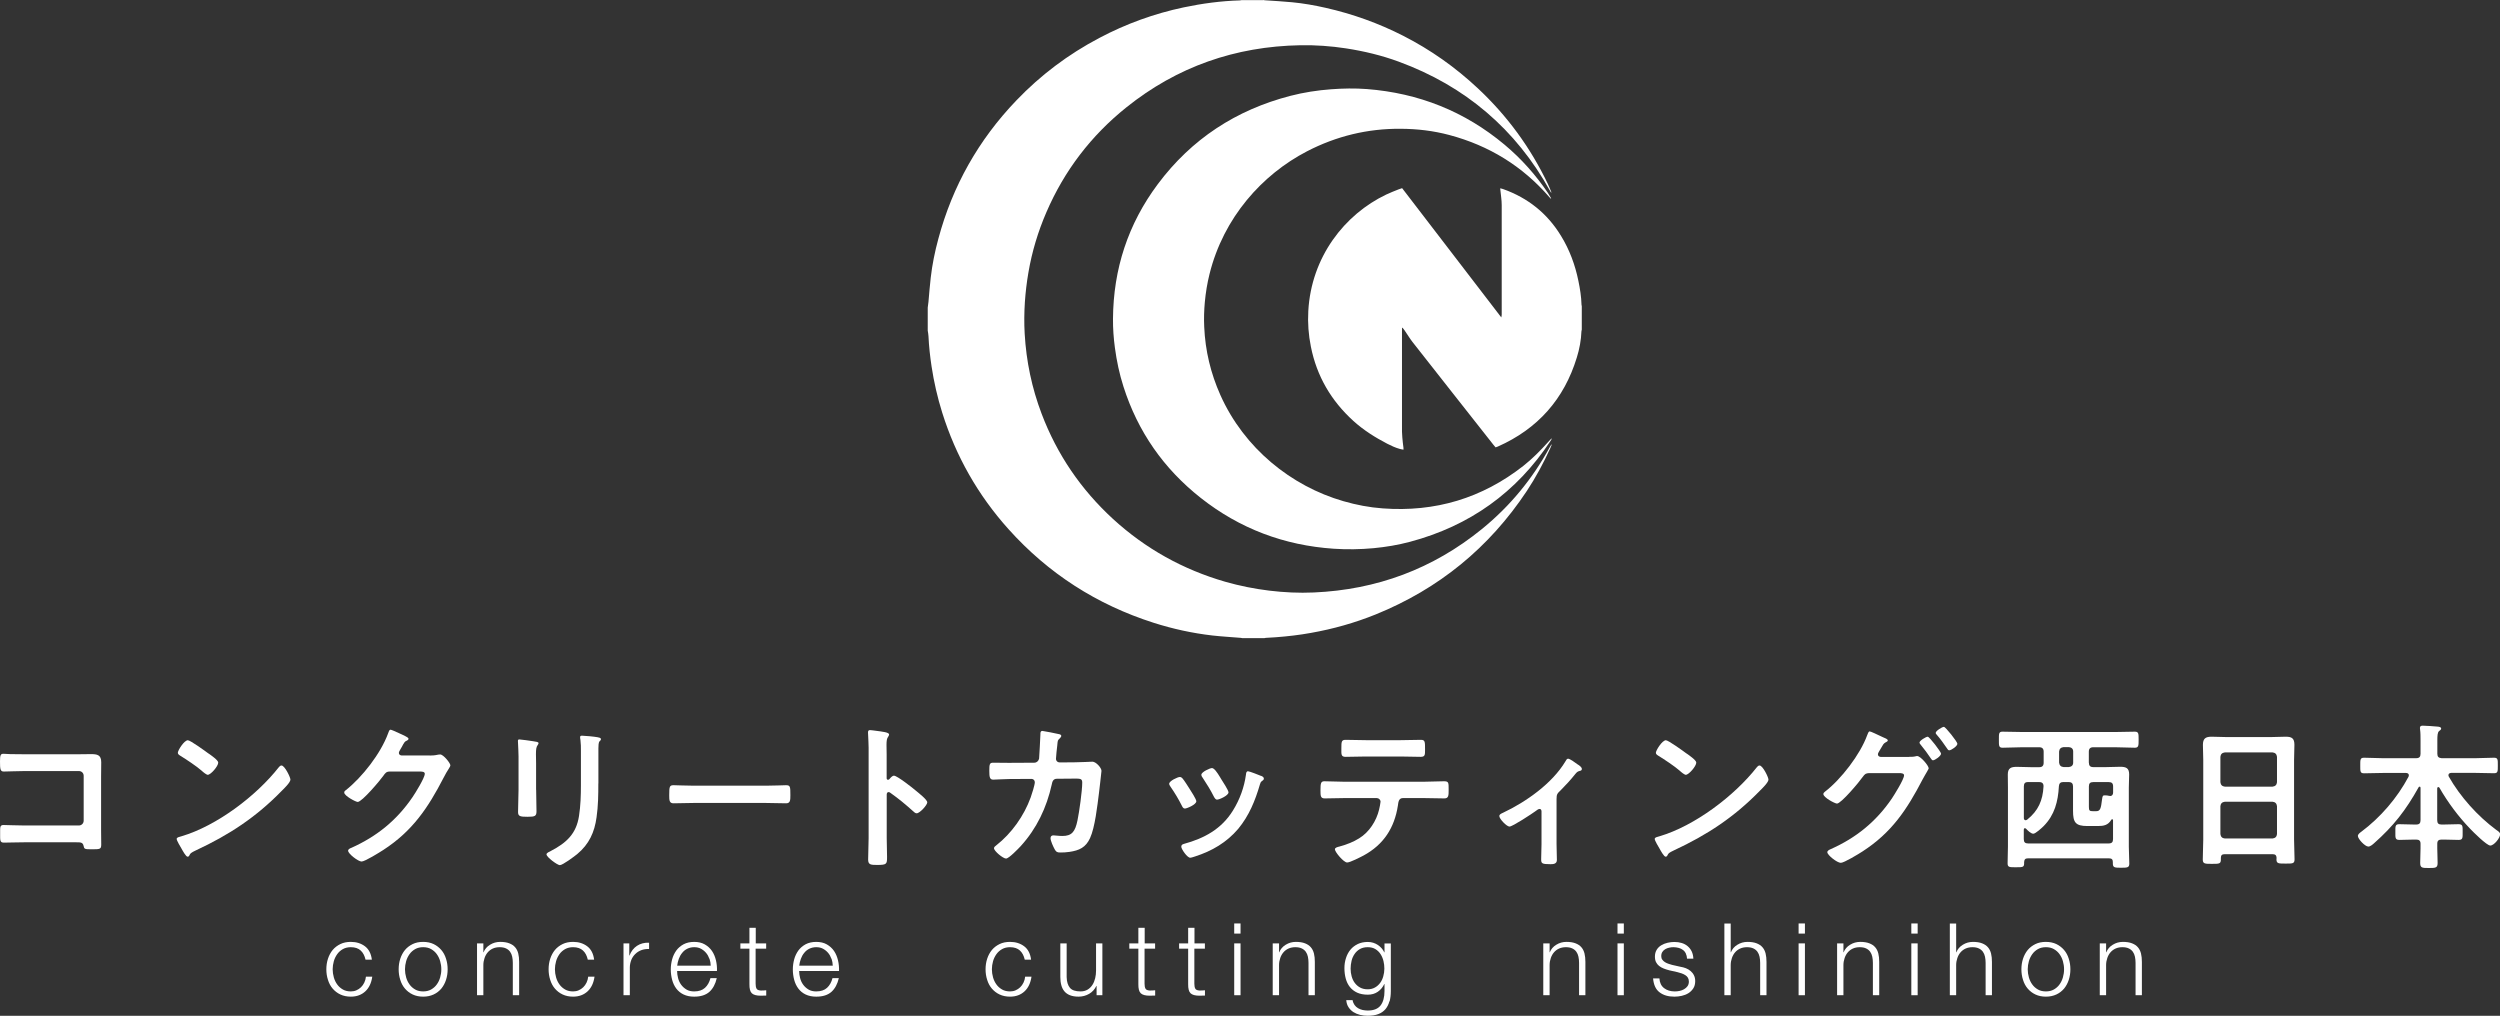 <?xml version="1.0" encoding="UTF-8"?>
<svg id="_レイヤー_2" data-name="レイヤー 2" xmlns="http://www.w3.org/2000/svg" viewBox="0 0 367.48 149.31">
  <rect x="0" y="0" width="367.48" height="149.31" fill="#333333" stroke="none"/>
  <defs>
    <style>
      .cls-1 {
        fill: #fff;
        stroke-width: 0px;
      }
    </style>
  </defs>
  <g id="_レイヤー_3" data-name="レイヤー 3">
    <g>
      <g>
        <path class="cls-1" d="M11.54,110.87c.61,0,1.19-.02,1.8-.02.93,0,1.54.09,1.54,1.19,0,.7-.02,1.4-.02,2.1v7.86c0,.7.02,1.42.02,2.12s-.14.72-1.4.72c-1.07,0-1.1-.05-1.19-.49-.12-.54-.42-.54-1.12-.54H3.59c-1.03,0-2.4.05-3.01.05s-.56-.33-.56-1.35c0-.93-.05-1.24.51-1.24s1.91.07,3.03.07h8.04c.4,0,.7-.33.7-.7v-6.6c0-.4-.3-.7-.7-.7H3.57c-1,0-2.42.07-3.01.07-.51,0-.56-.33-.56-1.49,0-.93.09-1.12.51-1.12.35,0,.68.05,1,.05.68.02,1.35.02,2.03.02h8Z"/>
        <path class="cls-1" d="M42.69,114.6c0,.4-.93,1.31-1.24,1.61-3.78,3.89-7.74,6.5-12.66,8.79-.77.37-.79.4-.98.79-.05.09-.12.14-.23.14-.26,0-.75-.93-.91-1.21-.14-.23-.7-1.17-.7-1.4,0-.26.42-.3.72-.4,5.15-1.52,10.98-5.92,14.29-10.14.09-.12.23-.26.4-.26.47,0,1.31,1.73,1.31,2.07ZM30.66,110.76c.3.21,1.42.98,1.42,1.33,0,.54-1.1,1.8-1.54,1.8-.19,0-.63-.35-.93-.63-.65-.58-2.26-1.66-3.1-2.17-.19-.12-.37-.23-.37-.44,0-.35.93-1.84,1.47-1.84.37,0,2.61,1.63,3.05,1.96Z"/>
        <path class="cls-1" d="M63.14,111.06c.42,0,.77-.02,1.31-.14.07,0,.16-.02.26-.02.47,0,1.49,1.28,1.49,1.59,0,.12-.09.28-.28.58-.19.28-.42.68-.72,1.26-2.29,4.43-4.57,7.83-8.86,10.61-.51.33-2.7,1.7-3.19,1.7s-1.98-1.14-1.98-1.59c0-.23.28-.35.47-.42,3.75-1.68,6.69-4.06,9-7.46.4-.58,1.8-2.84,1.8-3.43,0-.3-.37-.33-.7-.33h-4.43c-.54,0-.68.23-.98.65-.44.63-3.12,3.82-3.75,3.82-.28,0-1.98-.89-1.98-1.38,0-.16.09-.26.21-.33,2.45-1.94,5.15-5.41,6.23-8.35.09-.23.16-.56.37-.56.12,0,.75.28,1.24.51.21.12,1.4.56,1.4.82,0,.12-.12.21-.21.26-.33.12-.4.23-.79.96-.09.19-.42.65-.42.84,0,.26.16.37.4.4h4.15Z"/>
        <path class="cls-1" d="M78.81,116.07c0,1.05.05,2.12.05,3.17,0,.72-.21.82-1.31.82s-1.4-.07-1.4-.7c0-1.1.07-2.17.07-3.26v-4.92c0-.63-.05-1.24-.07-1.84,0-.14-.02-.28-.02-.42,0-.16.05-.23.21-.23.23,0,1.68.21,2,.26.49.09.82.09.82.3,0,.09-.07.19-.12.26-.21.28-.26.63-.26,1.35,0,.35.02.77.02,1.31v3.92ZM87.95,115.16c0,1.66-.02,3.31-.26,4.97-.3,2.21-1.1,3.96-2.84,5.41-.4.33-2.14,1.63-2.56,1.63-.35,0-1.96-1.17-1.96-1.59,0-.21.44-.4.63-.49,2.29-1.19,3.75-2.52,4.15-5.15.23-1.49.28-3.01.28-4.5v-5.06c0-.54,0-1.07-.07-1.61-.02-.12-.05-.28-.05-.4,0-.19.09-.23.28-.23.4,0,1.87.14,2.31.23.19.05.47.07.47.28,0,.14-.09.21-.21.33-.14.14-.16.63-.16,1v5.18Z"/>
        <path class="cls-1" d="M112.64,115.49c1.07,0,2.59-.07,2.89-.07.63,0,.65.19.65,1.47,0,.75-.02,1.19-.63,1.19-.98,0-1.96-.05-2.91-.05h-10.73c-.96,0-1.94.05-2.91.05-.61,0-.63-.44-.63-1.17,0-1.31.05-1.49.65-1.49.3,0,1.91.07,2.89.07h10.73Z"/>
        <path class="cls-1" d="M131.41,114.02c.47,0,2.8,1.84,3.26,2.24.33.28,1.63,1.28,1.63,1.68s-1.1,1.61-1.56,1.61c-.19,0-.37-.16-.51-.3-1.26-1.12-2.01-1.75-3.38-2.73-.07-.05-.14-.09-.23-.09-.21,0-.28.19-.28.37v6.36c0,.93.05,1.84.05,2.77,0,1.07-.02,1.21-1.45,1.21-.93,0-1.33-.02-1.33-.79,0-1.05.07-2.1.07-3.15v-13.29c0-.61-.05-1.24-.07-1.82,0-.12-.02-.33-.02-.42,0-.23.07-.35.3-.35.14,0,.63.07.79.09,1.05.14,2.01.23,2.01.56,0,.09-.07.23-.12.3-.21.26-.26.61-.26,1.24,0,.35.02.79.02,1.38v3.5c0,.19.12.23.19.23.09,0,.14-.02.21-.09.16-.19.42-.51.68-.51Z"/>
        <path class="cls-1" d="M152.04,112.11c.35,0,.63-.26.7-.61.05-.47.16-2.96.19-3.52,0-.23-.02-.54.3-.54.14,0,2.19.4,2.42.47.14.02.35.09.35.26,0,.14-.16.3-.26.4-.28.26-.26.28-.33,1-.05.33-.19,1.73-.19,1.96,0,.33.23.54.56.54l2.24-.02c.68,0,2.54-.09,2.56-.09.51,0,1.33.89,1.33,1.35,0,.23-.33,2.82-.37,3.26-.23,1.8-.58,5.04-1.31,6.62-.63,1.38-1.59,1.82-3.03,2.03-.44.07-.93.09-1.35.09-.47,0-.61-.09-.82-.47s-.61-1.24-.61-1.63c0-.26.14-.42.42-.42.23,0,.77.09,1.33.09,1.38,0,1.87-.63,2.21-2.28.26-1.24.7-4.36.7-5.57,0-.63-.33-.58-1.38-.58l-2.35.02c-.58,0-.68.49-.75.84-.75,3.4-2.21,6.48-4.57,9.07-.33.35-1.73,1.82-2.15,1.82-.44,0-1.77-1.1-1.77-1.52,0-.19.19-.3.33-.42,2.26-1.77,4.08-4.34,5.06-7.04.16-.44.61-1.84.61-2.24,0-.28-.21-.49-.49-.49l-3.29.02c-.63,0-2.03.09-2.33.09-.51,0-.58-.37-.58-1.28,0-1,.05-1.21.56-1.21.77,0,1.56.02,2.33.02l3.71-.02Z"/>
        <path class="cls-1" d="M173.82,114.42c.26.3.79,1.14,1.03,1.52.21.33,1,1.54,1,1.84,0,.49-1.4,1.07-1.68,1.07-.23,0-.35-.21-.44-.4-.49-.98-1.05-1.91-1.68-2.82-.07-.12-.19-.26-.19-.42,0-.42,1.26-1,1.56-1,.19,0,.28.09.4.21ZM185.36,114.04c.19.07.42.19.42.42,0,.16-.16.26-.28.35-.19.14-.21.21-.3.49-.7,2.4-1.59,4.59-3.19,6.53-1.7,2-3.85,3.26-6.34,4.06-.16.05-.56.19-.72.19-.44,0-1.31-1.28-1.31-1.61,0-.26.14-.35.37-.42,3.01-.82,5.55-2.19,7.23-4.92,1-1.61,1.66-3.43,1.91-5.29.02-.21.05-.47.3-.47.21,0,1.63.56,1.91.68ZM179.53,114.56c.21.33,1.05,1.61,1.05,1.91,0,.47-1.35,1.07-1.68,1.07-.23,0-.37-.26-.47-.44-.49-.98-1.03-1.84-1.63-2.75-.09-.12-.21-.28-.21-.47,0-.4,1.26-.98,1.56-.98.33,0,.77.65,1.17,1.31l.21.35Z"/>
        <path class="cls-1" d="M209.28,114.91c.98,0,1.96-.07,2.96-.07.72,0,.7.19.7,1.28,0,.79,0,1.24-.63,1.24-1.03,0-2.03-.05-3.03-.05h-3.05c-.65,0-.68.61-.75,1.1-.51,3.29-2.1,5.74-5.04,7.34-.44.23-1.98,1.03-2.42,1.03-.51,0-1.8-1.54-1.8-1.94,0-.26.44-.35.65-.4,1-.28,2.03-.65,2.91-1.21,1.49-.91,2.54-2.56,2.94-4.24.05-.21.21-.96.21-1.14,0-.3-.26-.54-.56-.54h-4.73c-.96,0-1.94.05-2.91.05-.61,0-.63-.35-.63-1.19,0-1.07.07-1.33.58-1.33,1,0,1.98.07,2.96.07h11.63ZM205.83,108.8c1,0,2.01-.05,3.03-.05.63,0,.61.3.61,1.45,0,.72.02,1.05-.63,1.05-.98,0-1.98-.05-2.98-.05h-5.08c-1,0-2,.05-2.98.05-.7,0-.63-.37-.63-1.26,0-.98.02-1.24.63-1.24,1,0,2.01.05,3.03.05h5.01Z"/>
        <path class="cls-1" d="M228.8,124.05c0,.79.05,1.56.05,2.35,0,.58-.49.63-.93.63-1.31,0-1.38-.12-1.38-.75,0-.72.05-1.47.05-2.19v-4.83c0-.12-.05-.35-.28-.35-.21,0-.44.21-.61.33-.51.37-3.36,2.26-3.82,2.26-.4,0-1.49-1.12-1.49-1.54,0-.26.28-.37.54-.49,3.38-1.59,7.23-4.31,9.16-7.53.12-.19.21-.42.4-.42.28,0,1.12.63,1.38.82.23.14.65.4.65.7,0,.19-.16.26-.33.28-.35.09-.44.23-.68.51-.61.77-1.4,1.63-2.1,2.33-.49.47-.61.58-.61,1.28v6.6Z"/>
        <path class="cls-1" d="M259.95,114.6c0,.4-.93,1.31-1.24,1.61-3.78,3.89-7.74,6.5-12.66,8.79-.77.37-.79.4-.98.79-.05.09-.12.14-.23.14-.26,0-.75-.93-.91-1.21-.14-.23-.7-1.17-.7-1.4,0-.26.42-.3.72-.4,5.15-1.52,10.98-5.92,14.29-10.14.09-.12.23-.26.4-.26.47,0,1.31,1.73,1.31,2.07ZM247.92,110.76c.3.21,1.42.98,1.42,1.33,0,.54-1.1,1.8-1.54,1.8-.19,0-.63-.35-.93-.63-.65-.58-2.26-1.66-3.1-2.17-.19-.12-.37-.23-.37-.44,0-.35.93-1.84,1.47-1.84.37,0,2.61,1.63,3.05,1.96Z"/>
        <path class="cls-1" d="M280.61,111.25c.33,0,.63,0,.93-.07.09-.02.16-.05.26-.05.51,0,1.7,1.42,1.7,1.8,0,.09-.12.26-.28.56-.14.26-.37.61-.61,1.07-2.31,4.45-4.55,7.83-8.86,10.61-.51.33-2.68,1.66-3.17,1.66-.54,0-1.98-1.14-1.98-1.56,0-.23.3-.37.47-.44,3.75-1.66,6.71-4.06,9.02-7.46.37-.56,1.79-2.82,1.79-3.4,0-.3-.4-.33-.72-.33h-4.43c-.47.05-.56.05-.98.63-.42.63-3.12,3.85-3.73,3.85-.3,0-2-.89-2-1.4,0-.14.09-.23.21-.33,2.4-1.84,5.2-5.48,6.23-8.32.09-.23.19-.56.37-.56.16,0,1.12.47,1.66.72.14.07.23.12.3.14.28.12.7.26.7.47,0,.14-.23.23-.35.3-.28.16-.37.35-.61.77-.09.16-.19.33-.33.56-.07.12-.16.28-.16.42,0,.23.19.35.4.37h4.17ZM285.32,110.78c0,.35-.91.98-1.19.98-.14,0-.21-.14-.3-.26-.47-.7-.98-1.4-1.52-2.05-.07-.09-.16-.19-.16-.3,0-.28.96-.86,1.21-.86s1.96,2.24,1.96,2.49ZM287.72,109.33c0,.35-.91.96-1.19.96-.16,0-.23-.12-.3-.23-.47-.68-1-1.45-1.54-2.05-.07-.07-.16-.19-.16-.28,0-.3.96-.89,1.21-.89.23,0,1.98,2.19,1.98,2.49Z"/>
        <path class="cls-1" d="M307.05,112.11c0,.44.19.65.65.65h1.84c.7,0,1.4-.05,2.1-.05.84,0,1.33.16,1.33,1.12,0,.63-.05,1.28-.05,1.94v8.7c0,.82.07,1.66.07,2.47,0,.58-.26.61-1.21.61s-1.21-.02-1.21-.63v-.21c0-.37-.16-.54-.54-.54h-11.96c-.37,0-.51.16-.54.54.02.77-.09.77-1.24.77-.93,0-1.19,0-1.19-.58,0-.84.05-1.66.05-2.47v-8.65c0-.65-.02-1.28-.02-1.94,0-.93.47-1.12,1.31-1.12.7,0,1.42.05,2.12.05h1.19c.44,0,.65-.21.65-.65v-1.63c0-.44-.21-.65-.65-.65h-2.5c-.96,0-1.91.07-2.89.07-.56,0-.54-.3-.54-1.19s-.02-1.17.54-1.17c.98,0,1.94.05,2.89.05h13.66c.98,0,1.94-.05,2.89-.05.56,0,.56.28.56,1.17s0,1.19-.56,1.19c-.96,0-1.91-.07-2.89-.07h-3.22c-.44,0-.65.21-.65.65v1.63ZM303.32,114.95c-.44,0-.65.19-.68.63-.12,2.24-.63,4.22-2.24,5.85-.26.26-1.19,1.12-1.52,1.12-.35,0-.84-.49-1.05-.72-.07-.07-.12-.09-.19-.09-.12,0-.16.12-.16.21v1.38c0,.47.19.65.63.65h11.84c.47,0,.65-.19.65-.65v-2.75c0-.07-.02-.16-.14-.16-.05,0-.09.05-.12.09-.47.79-1.12.91-1.96.91h-1.54c-1.77,0-2.12-.54-2.12-2.24v-3.57c0-.44-.19-.65-.63-.65h-.79ZM298.12,114.95c-.44,0-.63.19-.63.65v4.64c0,.16.07.33.26.33.09,0,.16-.05.23-.09,1.63-1.31,2.29-2.82,2.4-4.87.02-.44-.19-.65-.63-.65h-1.63ZM303.32,109.82c-.4.05-.61.26-.65.65v1.63c.05.4.26.61.65.65h.79c.4-.05.63-.26.63-.65v-1.63c0-.4-.23-.61-.63-.65h-.79ZM310.17,117.01c.3,0,.44-.23.44-.51v-.89c0-.47-.19-.65-.65-.65h-2.26c-.47,0-.65.19-.65.65v2.98c0,.56.09.65.61.65h.44c.63,0,.72-.37.89-1.77.07-.51.12-.56.42-.56.21,0,.4.02.61.07.05,0,.09.02.16.02Z"/>
        <path class="cls-1" d="M334.1,125.56h-7.11c-.37,0-.54.16-.54.54v.23c0,.65-.23.65-1.33.65-1,0-1.33,0-1.33-.63,0-.98.07-1.96.07-2.91v-11.73c0-.75-.05-1.47-.05-2.21,0-.93.37-1.21,1.28-1.21.68,0,1.35.05,2.05.05h6.81c.68,0,1.35-.05,2.03-.05.89,0,1.28.23,1.28,1.19,0,.75-.05,1.49-.05,2.24v11.68c0,.98.07,1.94.07,2.91,0,.65-.28.63-1.33.63s-1.33,0-1.33-.63c0-.07,0-.14.02-.21-.02-.37-.19-.54-.56-.54ZM334.05,115.63c.4-.05.61-.26.65-.65v-3.73c-.05-.4-.26-.61-.65-.65h-7.02c-.4.05-.61.26-.65.65v3.73c.05.4.26.61.65.65h7.02ZM326.38,122.6c.05.4.26.61.65.65h7.02c.4-.05.61-.26.65-.65v-4.1c-.05-.4-.26-.61-.65-.65h-7.02c-.4.05-.61.26-.65.65v4.1Z"/>
        <path class="cls-1" d="M358.39,115.7c-.09,0-.14.09-.14.19v4.66c0,.47.19.65.63.65h.33c.72,0,1.45-.05,2.17-.05.65,0,.61.3.61,1.17,0,.79.05,1.14-.58,1.14-.72,0-1.47-.05-2.19-.05h-.33c-.42,0-.63.16-.63.61-.02.93.05,1.87.05,2.82,0,.72-.26.75-1.28.75s-1.28-.02-1.28-.75c0-.96.07-1.89.05-2.82,0-.44-.21-.61-.65-.61h-.28c-.75,0-1.47.05-2.19.05-.63,0-.58-.35-.58-1.14,0-.84-.05-1.17.58-1.17.72,0,1.45.05,2.19.05h.28c.47,0,.65-.19.65-.65v-4.76c0-.09-.05-.16-.14-.16-.07,0-.12.05-.14.09-1.87,3.36-3.68,5.69-6.55,8.23-.21.19-.56.49-.84.49-.49,0-1.54-1.12-1.54-1.56,0-.26.3-.47.49-.61,2.82-2.1,5.29-4.97,6.95-8.09.02-.07.05-.14.05-.21,0-.33-.33-.35-.42-.35h-3.43c-.91,0-1.82.05-2.73.05-.58,0-.56-.28-.56-1.12,0-.89-.02-1.17.56-1.17.91,0,1.82.07,2.73.07h4.92c.47,0,.65-.21.65-.65v-1.91c0-.61,0-1.19-.07-1.68-.02-.07-.02-.14-.02-.21,0-.28.19-.33.42-.33.37,0,1.77.09,2.21.14.16.02.49.05.49.28,0,.16-.12.23-.3.37-.23.19-.26.65-.26,1.38v1.96c0,.44.19.61.63.65h4.97c.91,0,1.82-.07,2.73-.07.58,0,.56.28.56,1.14s.02,1.14-.56,1.14c-.91,0-1.82-.05-2.73-.05h-3.57c-.19.02-.4.09-.4.33,0,.07.02.14.05.21,1.68,2.96,4.24,5.81,6.97,7.83.3.21.58.37.58.65,0,.54-.89,1.66-1.45,1.66-.51,0-2.52-2-2.96-2.47-1.75-1.82-3.26-3.85-4.52-6.04-.05-.05-.09-.09-.16-.09Z"/>
      </g>
      <g>
        <path class="cls-1" d="M53.02,139.72c-.34-.32-.83-.49-1.45-.49-.44,0-.83.09-1.17.28-.33.19-.61.43-.83.74-.22.31-.39.65-.5,1.04s-.17.79-.17,1.19.06.8.17,1.19.28.74.5,1.04c.22.31.5.55.83.74.33.19.72.28,1.17.28.29,0,.56-.05.81-.16.26-.11.48-.26.68-.45.2-.19.36-.42.49-.69s.21-.56.24-.87h.93c-.13.93-.47,1.65-1.02,2.16s-1.26.78-2.13.78c-.58,0-1.1-.11-1.54-.32-.45-.21-.82-.5-1.13-.86-.31-.36-.54-.79-.69-1.28-.16-.49-.24-1.01-.24-1.56s.08-1.07.24-1.56c.16-.49.39-.91.69-1.28.3-.36.68-.65,1.13-.87.45-.22.96-.32,1.54-.32.82,0,1.51.22,2.08.65.57.43.9,1.09,1.01,1.96h-.93c-.13-.57-.36-1.02-.71-1.34Z"/>
        <path class="cls-1" d="M63.74,138.77c.45.22.82.51,1.13.87s.54.79.69,1.28c.16.49.24,1.01.24,1.56s-.08,1.07-.24,1.56c-.16.49-.39.91-.69,1.28-.31.36-.68.65-1.13.86-.45.21-.96.32-1.54.32s-1.1-.11-1.54-.32c-.45-.21-.82-.5-1.13-.86-.31-.36-.54-.79-.69-1.28-.16-.49-.24-1.01-.24-1.56s.08-1.07.24-1.56c.16-.49.39-.91.69-1.28.3-.36.68-.65,1.13-.87.45-.22.96-.32,1.54-.32s1.1.11,1.54.32ZM61.03,139.51c-.33.19-.61.43-.83.74-.22.31-.39.65-.5,1.04s-.17.79-.17,1.19.06.8.17,1.19.28.74.5,1.04c.22.31.5.55.83.74.33.19.72.28,1.17.28s.83-.09,1.17-.28c.33-.19.61-.43.83-.74.22-.3.39-.65.5-1.04.11-.39.17-.78.17-1.19s-.06-.8-.17-1.19c-.11-.39-.28-.74-.5-1.04-.22-.31-.5-.55-.83-.74-.33-.19-.72-.28-1.17-.28s-.83.09-1.17.28Z"/>
        <path class="cls-1" d="M71.05,138.67v1.31h.03c.18-.46.49-.83.95-1.11.45-.28.95-.42,1.49-.42s.98.07,1.34.21c.36.14.65.33.86.58.22.25.37.56.46.92.09.36.13.77.13,1.23v4.9h-.93v-4.75c0-.32-.03-.63-.09-.91s-.16-.52-.31-.73c-.15-.21-.35-.37-.6-.49s-.56-.18-.94-.18-.71.07-1,.2c-.29.13-.54.32-.74.55-.2.23-.36.51-.47.83-.11.32-.18.67-.18,1.04v4.44h-.93v-7.62h.93Z"/>
        <path class="cls-1" d="M85.69,139.72c-.34-.32-.83-.49-1.45-.49-.44,0-.83.09-1.17.28-.33.19-.61.43-.83.74-.22.31-.39.65-.5,1.04s-.17.79-.17,1.19.06.8.17,1.19.28.74.5,1.04c.22.31.5.55.83.74.33.19.72.28,1.17.28.29,0,.56-.05.81-.16.26-.11.48-.26.68-.45.2-.19.36-.42.49-.69s.21-.56.24-.87h.93c-.13.93-.47,1.65-1.02,2.16s-1.26.78-2.13.78c-.58,0-1.1-.11-1.54-.32-.45-.21-.82-.5-1.13-.86-.31-.36-.54-.79-.69-1.28-.16-.49-.24-1.01-.24-1.56s.08-1.07.24-1.56c.16-.49.39-.91.69-1.28.3-.36.68-.65,1.13-.87.45-.22.96-.32,1.54-.32.82,0,1.51.22,2.08.65.57.43.9,1.09,1.01,1.96h-.93c-.13-.57-.36-1.02-.71-1.34Z"/>
        <path class="cls-1" d="M92.5,138.67v1.79h.03c.24-.62.6-1.1,1.1-1.43.5-.33,1.09-.49,1.78-.46v.93c-.42-.02-.81.04-1.15.17-.34.13-.64.32-.89.57-.25.25-.45.54-.58.88s-.21.71-.21,1.11v4.06h-.93v-7.62h.86Z"/>
        <path class="cls-1" d="M99.67,143.77c.09.36.24.68.45.97.21.29.47.52.78.71.31.19.69.28,1.14.28.68,0,1.21-.18,1.59-.53s.65-.83.8-1.42h.93c-.2.87-.56,1.54-1.08,2.01-.53.47-1.27.71-2.24.71-.6,0-1.12-.11-1.56-.32-.44-.21-.79-.5-1.07-.87-.28-.37-.48-.8-.61-1.28-.13-.49-.2-1-.2-1.54,0-.5.07-.99.2-1.48.13-.48.34-.91.61-1.29.28-.38.63-.68,1.07-.92.44-.23.96-.35,1.56-.35s1.13.12,1.56.37c.43.25.79.57,1.06.97.27.4.46.86.58,1.37s.17,1.04.15,1.57h-5.86c0,.33.05.68.14,1.04ZM104.27,140.93c-.11-.32-.27-.61-.48-.86-.21-.25-.46-.45-.75-.61s-.63-.23-1-.23-.72.08-1.02.23-.55.35-.75.61c-.21.25-.37.54-.49.87-.12.33-.2.67-.24,1.01h4.93c-.01-.35-.07-.69-.18-1.02Z"/>
        <path class="cls-1" d="M112.62,138.67v.78h-1.55v5.14c0,.31.04.54.13.72.08.17.29.27.63.29.27,0,.53-.01.8-.04v.78c-.14,0-.28,0-.41.01-.14,0-.28.01-.41.01-.62,0-1.05-.12-1.3-.36s-.36-.69-.35-1.34v-5.21h-1.33v-.78h1.33v-2.29h.93v2.29h1.55Z"/>
        <path class="cls-1" d="M117.61,143.77c.09.36.24.68.45.97.21.29.47.52.78.71.31.19.69.28,1.14.28.68,0,1.21-.18,1.59-.53s.65-.83.8-1.42h.93c-.2.87-.56,1.54-1.08,2.01-.53.47-1.27.71-2.24.71-.6,0-1.12-.11-1.56-.32-.44-.21-.79-.5-1.07-.87-.28-.37-.48-.8-.61-1.28-.13-.49-.2-1-.2-1.54,0-.5.07-.99.2-1.48.13-.48.34-.91.61-1.29.28-.38.63-.68,1.07-.92.44-.23.96-.35,1.56-.35s1.13.12,1.56.37c.43.25.79.57,1.06.97.27.4.46.86.58,1.37s.17,1.04.15,1.57h-5.86c0,.33.05.68.14,1.04ZM122.21,140.93c-.11-.32-.27-.61-.48-.86-.21-.25-.46-.45-.75-.61s-.63-.23-1-.23-.72.08-1.02.23-.55.35-.75.61c-.21.25-.37.54-.49.87-.12.33-.2.67-.24,1.01h4.93c-.01-.35-.07-.69-.18-1.02Z"/>
        <path class="cls-1" d="M149.92,139.72c-.34-.32-.83-.49-1.45-.49-.44,0-.83.09-1.17.28-.33.19-.61.43-.83.74-.22.31-.39.65-.5,1.04s-.17.79-.17,1.19.06.8.17,1.19.28.74.5,1.04c.22.31.5.55.83.74.33.19.72.28,1.17.28.29,0,.56-.05.81-.16.26-.11.48-.26.68-.45.2-.19.36-.42.49-.69s.21-.56.24-.87h.93c-.13.93-.47,1.65-1.02,2.16s-1.26.78-2.13.78c-.58,0-1.1-.11-1.54-.32-.45-.21-.82-.5-1.13-.86-.31-.36-.54-.79-.69-1.28-.16-.49-.24-1.01-.24-1.56s.08-1.07.24-1.56c.16-.49.39-.91.69-1.28.3-.36.68-.65,1.13-.87.45-.22.96-.32,1.54-.32.82,0,1.51.22,2.08.65.57.43.9,1.09,1.01,1.96h-.93c-.13-.57-.36-1.02-.71-1.34Z"/>
        <path class="cls-1" d="M161.19,146.29v-1.37h-.03c-.25.51-.6.9-1.07,1.17-.47.27-.99.41-1.56.41-.48,0-.89-.07-1.23-.2-.34-.13-.62-.32-.83-.57-.21-.25-.37-.55-.46-.9-.1-.35-.15-.76-.15-1.21v-4.95h.93v4.96c.02.69.18,1.21.48,1.57s.82.53,1.56.53c.4,0,.75-.09,1.03-.26.29-.17.52-.4.71-.69.19-.29.32-.61.41-.98.09-.37.13-.75.13-1.13v-4h.93v7.62h-.86Z"/>
        <path class="cls-1" d="M169.79,138.67v.78h-1.55v5.14c0,.31.04.54.13.72.08.17.29.27.63.29.27,0,.53-.01.8-.04v.78c-.14,0-.28,0-.41.01-.14,0-.28.01-.41.01-.62,0-1.05-.12-1.3-.36s-.36-.69-.35-1.34v-5.21h-1.33v-.78h1.33v-2.29h.93v2.29h1.55Z"/>
        <path class="cls-1" d="M177.11,138.67v.78h-1.55v5.14c0,.31.04.54.13.72.08.17.29.27.63.29.27,0,.53-.01.8-.04v.78c-.14,0-.28,0-.41.01-.14,0-.28.01-.41.01-.62,0-1.05-.12-1.3-.36s-.36-.69-.35-1.34v-5.21h-1.33v-.78h1.33v-2.29h.93v2.29h1.55Z"/>
        <path class="cls-1" d="M182.35,135.74v1.49h-.93v-1.49h.93ZM182.35,138.67v7.62h-.93v-7.62h.93Z"/>
        <path class="cls-1" d="M188.01,138.67v1.31h.03c.18-.46.49-.83.95-1.11.45-.28.95-.42,1.49-.42s.98.07,1.34.21c.36.14.65.33.86.58.22.25.37.56.46.92.09.36.13.77.13,1.23v4.9h-.93v-4.75c0-.32-.03-.63-.09-.91s-.16-.52-.31-.73c-.15-.21-.35-.37-.6-.49s-.56-.18-.94-.18-.71.07-1,.2c-.29.13-.54.32-.74.55-.2.23-.36.51-.47.83-.11.32-.18.67-.18,1.04v4.44h-.93v-7.62h.93Z"/>
        <path class="cls-1" d="M204.23,147.19c-.12.45-.32.84-.58,1.15-.27.31-.61.56-1.04.72-.43.17-.95.25-1.57.25-.38,0-.76-.04-1.12-.13s-.69-.23-.98-.41c-.29-.19-.53-.43-.72-.72-.19-.29-.3-.64-.33-1.04h.93c.05.29.15.52.29.72.14.19.31.35.52.47.2.12.43.2.67.26.25.05.5.08.75.08.87,0,1.49-.25,1.88-.74.38-.49.58-1.2.58-2.13v-1.03h-.03c-.22.47-.53.85-.95,1.14-.42.29-.91.43-1.47.43-.61,0-1.13-.1-1.57-.3-.43-.2-.79-.48-1.07-.83-.28-.35-.48-.77-.61-1.25s-.19-.99-.19-1.53.08-1.02.23-1.48c.15-.47.37-.88.66-1.23.29-.35.65-.62,1.08-.83.43-.2.92-.3,1.47-.3.29,0,.55.04.8.12.25.08.48.19.69.33.21.14.39.31.55.49.16.19.29.38.38.59h.03v-1.31h.93v7c0,.56-.06,1.07-.18,1.52ZM202.1,145.16c.31-.17.56-.4.77-.68.21-.28.36-.6.46-.97.1-.36.16-.74.16-1.12s-.04-.75-.13-1.12c-.09-.37-.23-.71-.43-1.02-.2-.31-.45-.55-.76-.74-.31-.19-.69-.28-1.13-.28s-.82.09-1.14.27c-.31.18-.58.42-.78.72-.21.3-.36.63-.45,1.01-.09.38-.14.77-.14,1.16s.05.76.15,1.12c.1.36.25.69.46.97.21.28.47.51.78.68.31.17.69.26,1.12.26.4,0,.76-.09,1.06-.26Z"/>
        <path class="cls-1" d="M227.78,138.67v1.31h.03c.18-.46.49-.83.95-1.11.45-.28.95-.42,1.49-.42s.98.07,1.34.21c.36.14.65.33.86.58.22.25.37.56.46.92.09.36.13.77.13,1.23v4.9h-.93v-4.75c0-.32-.03-.63-.09-.91s-.16-.52-.31-.73c-.15-.21-.35-.37-.6-.49s-.56-.18-.94-.18-.71.07-1,.2c-.29.13-.54.32-.74.55-.2.23-.36.51-.47.83-.11.32-.18.67-.18,1.04v4.44h-.93v-7.62h.93Z"/>
        <path class="cls-1" d="M238.69,135.74v1.49h-.93v-1.49h.93ZM238.69,138.67v7.62h-.93v-7.62h.93Z"/>
        <path class="cls-1" d="M247.81,140.15c-.11-.21-.25-.39-.44-.52-.18-.14-.39-.24-.63-.3-.24-.06-.49-.1-.75-.1-.21,0-.42.02-.63.07-.21.04-.41.12-.58.22-.18.1-.32.24-.43.41-.11.17-.16.37-.16.62,0,.21.05.38.16.52.1.14.23.26.39.36.16.1.33.18.52.24.19.06.36.12.52.16l1.24.28c.27.04.53.11.79.21.26.1.49.24.69.41.2.17.37.37.49.62.13.25.19.54.19.87,0,.41-.09.77-.28,1.06-.19.29-.43.53-.72.71-.29.18-.62.31-.98.39-.36.08-.72.12-1.08.12-.9,0-1.62-.21-2.18-.64-.56-.42-.87-1.1-.95-2.04h.93c.04.63.27,1.11.69,1.43.42.32.94.48,1.56.48.23,0,.46-.02.7-.07.24-.05.47-.13.67-.25.21-.12.38-.27.51-.45.13-.18.2-.41.2-.67,0-.23-.05-.42-.14-.57-.09-.15-.22-.28-.38-.38-.16-.1-.34-.19-.54-.26-.2-.07-.41-.13-.61-.18l-1.2-.27c-.31-.08-.59-.17-.84-.27-.26-.1-.48-.23-.67-.38-.19-.15-.34-.34-.45-.56-.11-.22-.16-.49-.16-.82,0-.38.09-.71.26-.99.17-.28.4-.5.67-.66.28-.17.58-.29.92-.37.34-.08.68-.12,1.01-.12.38,0,.74.05,1.07.15.33.1.62.25.87.46s.45.46.6.77c.15.31.23.66.25,1.08h-.93c-.01-.29-.07-.53-.18-.75Z"/>
        <path class="cls-1" d="M254.4,135.74v4.24h.03c.18-.46.49-.83.95-1.11.45-.28.95-.42,1.49-.42s.98.07,1.34.21c.36.14.65.33.86.58.22.25.37.56.46.92.09.36.13.77.13,1.23v4.9h-.93v-4.75c0-.32-.03-.63-.09-.91s-.16-.52-.31-.73c-.15-.21-.35-.37-.6-.49s-.56-.18-.94-.18-.71.07-1,.2c-.29.13-.54.32-.74.55-.2.23-.36.51-.47.83-.11.32-.18.67-.18,1.04v4.44h-.93v-10.54h.93Z"/>
        <path class="cls-1" d="M265.31,135.74v1.49h-.93v-1.49h.93ZM265.31,138.67v7.62h-.93v-7.62h.93Z"/>
        <path class="cls-1" d="M270.97,138.67v1.31h.03c.18-.46.49-.83.95-1.11.45-.28.95-.42,1.49-.42s.98.07,1.34.21c.36.14.65.33.86.58.22.25.37.56.46.92.09.36.13.77.13,1.23v4.9h-.93v-4.75c0-.32-.03-.63-.09-.91s-.16-.52-.31-.73c-.15-.21-.35-.37-.6-.49s-.56-.18-.94-.18-.71.07-1,.2c-.29.13-.54.32-.74.55-.2.23-.36.51-.47.83-.11.32-.18.67-.18,1.04v4.44h-.93v-7.62h.93Z"/>
        <path class="cls-1" d="M281.88,135.74v1.49h-.93v-1.49h.93ZM281.88,138.67v7.62h-.93v-7.62h.93Z"/>
        <path class="cls-1" d="M287.54,135.74v4.24h.03c.18-.46.49-.83.95-1.11.45-.28.95-.42,1.49-.42s.98.07,1.34.21c.36.14.65.33.86.58.22.25.37.56.46.92.09.36.13.77.13,1.23v4.9h-.93v-4.75c0-.32-.03-.63-.09-.91s-.16-.52-.31-.73c-.15-.21-.35-.37-.6-.49s-.56-.18-.94-.18-.71.07-1,.2c-.29.13-.54.32-.74.55-.2.23-.36.51-.47.83-.11.32-.18.67-.18,1.04v4.44h-.93v-10.54h.93Z"/>
        <path class="cls-1" d="M302.27,138.77c.45.22.82.51,1.13.87s.54.79.69,1.28c.16.49.24,1.01.24,1.56s-.08,1.07-.24,1.56c-.16.49-.39.91-.69,1.28-.31.36-.68.65-1.13.86-.45.21-.96.32-1.54.32s-1.1-.11-1.54-.32c-.45-.21-.82-.5-1.13-.86-.31-.36-.54-.79-.69-1.28-.16-.49-.24-1.01-.24-1.56s.08-1.07.24-1.56c.16-.49.39-.91.69-1.28.3-.36.68-.65,1.13-.87.45-.22.96-.32,1.54-.32s1.1.11,1.54.32ZM299.56,139.51c-.33.19-.61.43-.83.74-.22.31-.39.65-.5,1.04s-.17.79-.17,1.19.06.8.17,1.19.28.74.5,1.04c.22.31.5.55.83.74.33.19.72.28,1.17.28s.83-.09,1.17-.28c.33-.19.61-.43.83-.74.22-.3.39-.65.5-1.04.11-.39.17-.78.17-1.19s-.06-.8-.17-1.19c-.11-.39-.28-.74-.5-1.04-.22-.31-.5-.55-.83-.74-.33-.19-.72-.28-1.17-.28s-.83.09-1.17.28Z"/>
        <path class="cls-1" d="M309.58,138.67v1.31h.03c.18-.46.49-.83.95-1.11.45-.28.95-.42,1.49-.42s.98.07,1.34.21c.36.14.65.33.86.58.22.25.37.56.46.92.09.36.13.77.13,1.23v4.9h-.93v-4.75c0-.32-.03-.63-.09-.91s-.16-.52-.31-.73c-.15-.21-.35-.37-.6-.49s-.56-.18-.94-.18-.71.07-1,.2c-.29.13-.54.32-.74.55-.2.23-.36.51-.47.83-.11.32-.18.67-.18,1.04v4.44h-.93v-7.62h.93Z"/>
      </g>
      <g>
        <path class="cls-1" d="M185.69,0c.07.01.14.04.21.04,1.34.09,2.68.16,4.02.29,1.66.16,3.31.45,4.94.82,3.97.9,7.77,2.26,11.4,4.11,4.02,2.05,7.67,4.63,10.97,7.72,4.32,4.04,7.74,8.72,10.29,14.05.19.39.34.8.51,1.19.01.03,0,.06-.02.11-.05-.08-.1-.16-.15-.24-5.04-9.11-12.48-15.43-22.24-19.02-2.52-.93-5.12-1.55-7.77-1.96-2.22-.34-4.46-.5-6.71-.46-9.55.17-18.11,3.15-25.57,9.13-5.19,4.16-9.12,9.3-11.76,15.42-1.23,2.85-2.12,5.79-2.64,8.85-.25,1.44-.42,2.89-.52,4.34-.1,1.55-.12,3.11-.03,4.66.23,4.05,1.05,7.98,2.49,11.77,2.27,5.99,5.78,11.13,10.49,15.46,4.77,4.37,10.28,7.43,16.49,9.23,2.13.61,4.29,1.04,6.49,1.31,2.17.26,4.35.37,6.53.27,9.25-.4,17.51-3.47,24.7-9.31,4.14-3.36,7.47-7.41,10.02-12.1.06-.12.13-.23.2-.34.02.01.04.02.06.03-.07.16-.12.33-.2.49-1,2.19-2.13,4.3-3.46,6.31-5.53,8.34-12.94,14.39-22.22,18.15-3.07,1.24-6.24,2.13-9.5,2.71-1.71.31-3.43.51-5.16.64-.5.04-.99.06-1.49.09-.07,0-.14.03-.21.04h-3.24c-.07-.01-.14-.04-.21-.04-1.4-.12-2.81-.19-4.2-.35-2.94-.34-5.82-.97-8.64-1.87-8.34-2.67-15.46-7.23-21.31-13.75-4.49-5-7.74-10.72-9.75-17.13-.7-2.23-1.22-4.51-1.57-6.82-.22-1.46-.38-2.93-.45-4.41-.01-.28-.07-.56-.11-.84,0-1.12,0-2.24,0-3.37.04-.29.08-.58.11-.87.11-1.18.19-2.36.33-3.53.22-1.93.61-3.84,1.12-5.72,2.08-7.76,5.91-14.54,11.47-20.34,3.56-3.72,7.63-6.78,12.19-9.18,3.93-2.08,8.07-3.58,12.42-4.5,2.72-.57,5.46-.94,8.24-1.02.08,0,.16-.03.25-.04,1.06,0,2.12,0,3.18,0Z"/>
        <path class="cls-1" d="M232.51,48.45c-.02.08-.04.16-.05.24-.05,1.32-.29,2.61-.68,3.86-1.87,6.13-5.75,10.49-11.61,13.09-.1.04-.2.07-.33.12-.11-.13-.21-.25-.32-.38-2.03-2.58-4.06-5.15-6.09-7.73-1.94-2.46-3.88-4.92-5.81-7.39-.42-.54-.77-1.14-1.16-1.7-.09-.13-.2-.26-.3-.39-.02,0-.05.02-.07.03,0,.16-.01.33-.01.49,0,4.16,0,8.32,0,12.48,0,.5.01,1,0,1.49-.03,1.07.08,2.13.22,3.19,0,.07,0,.14,0,.25-.19-.04-.37-.06-.54-.11-.65-.18-1.25-.46-1.84-.76-1.79-.93-3.49-2-4.99-3.36-3.26-2.96-5.38-6.58-6.24-10.91-.35-1.73-.48-3.48-.38-5.24.44-7.97,5.35-14.21,11.45-17.12.6-.29,1.23-.52,1.84-.77.16-.06.32-.11.5-.17,4.85,6.32,9.69,12.63,14.58,19,.03-.18.06-.3.06-.41,0-.31,0-.61,0-.92,0-5.06,0-10.12,0-15.18,0-.75-.13-1.49-.2-2.24,0-.06-.01-.12-.02-.23.17.05.33.07.47.13,3.62,1.3,6.45,3.56,8.46,6.85,1.26,2.05,2.08,4.27,2.56,6.62.24,1.16.43,2.33.46,3.52,0,.07.03.14.04.21v3.43Z"/>
        <path class="cls-1" d="M228.1,64.5c-.06.11-.12.22-.19.32-4.99,7.57-11.9,12.49-20.65,14.82-1.76.47-3.56.77-5.37.94-1.94.18-3.89.21-5.84.08-7.28-.49-13.82-2.95-19.55-7.47-5.44-4.29-9.25-9.74-11.36-16.36-.6-1.87-1-3.78-1.26-5.72-.19-1.41-.29-2.82-.28-4.24.05-7.32,2.21-13.95,6.6-19.82,4.95-6.62,11.49-10.89,19.47-12.96,1.97-.51,3.98-.82,6.01-.97,1.74-.13,3.49-.16,5.23-.03,7.61.59,14.38,3.27,20.25,8.18,2.46,2.06,4.57,4.43,6.37,7.09.17.26.32.53.48.8-.02.01-.04.03-.06.04-.07-.07-.14-.14-.2-.21-3.96-4.58-8.89-7.6-14.73-9.15-2.33-.62-4.71-.9-7.13-.91-4.87-.04-9.46,1.08-13.77,3.31-6.58,3.41-12.27,9.73-14.33,18.04-.34,1.36-.56,2.73-.69,4.12-.11,1.21-.15,2.43-.09,3.65.15,3.49.95,6.83,2.38,10.03,3.49,7.81,10.42,13.38,18.08,15.59,1.9.55,3.83.92,5.79,1.06,7.69.57,14.59-1.49,20.66-6.25,1.32-1.04,2.49-2.23,3.61-3.47.17-.19.34-.37.51-.55.02.02.04.03.06.05Z"/>
      </g>
    </g>
  </g>
</svg>